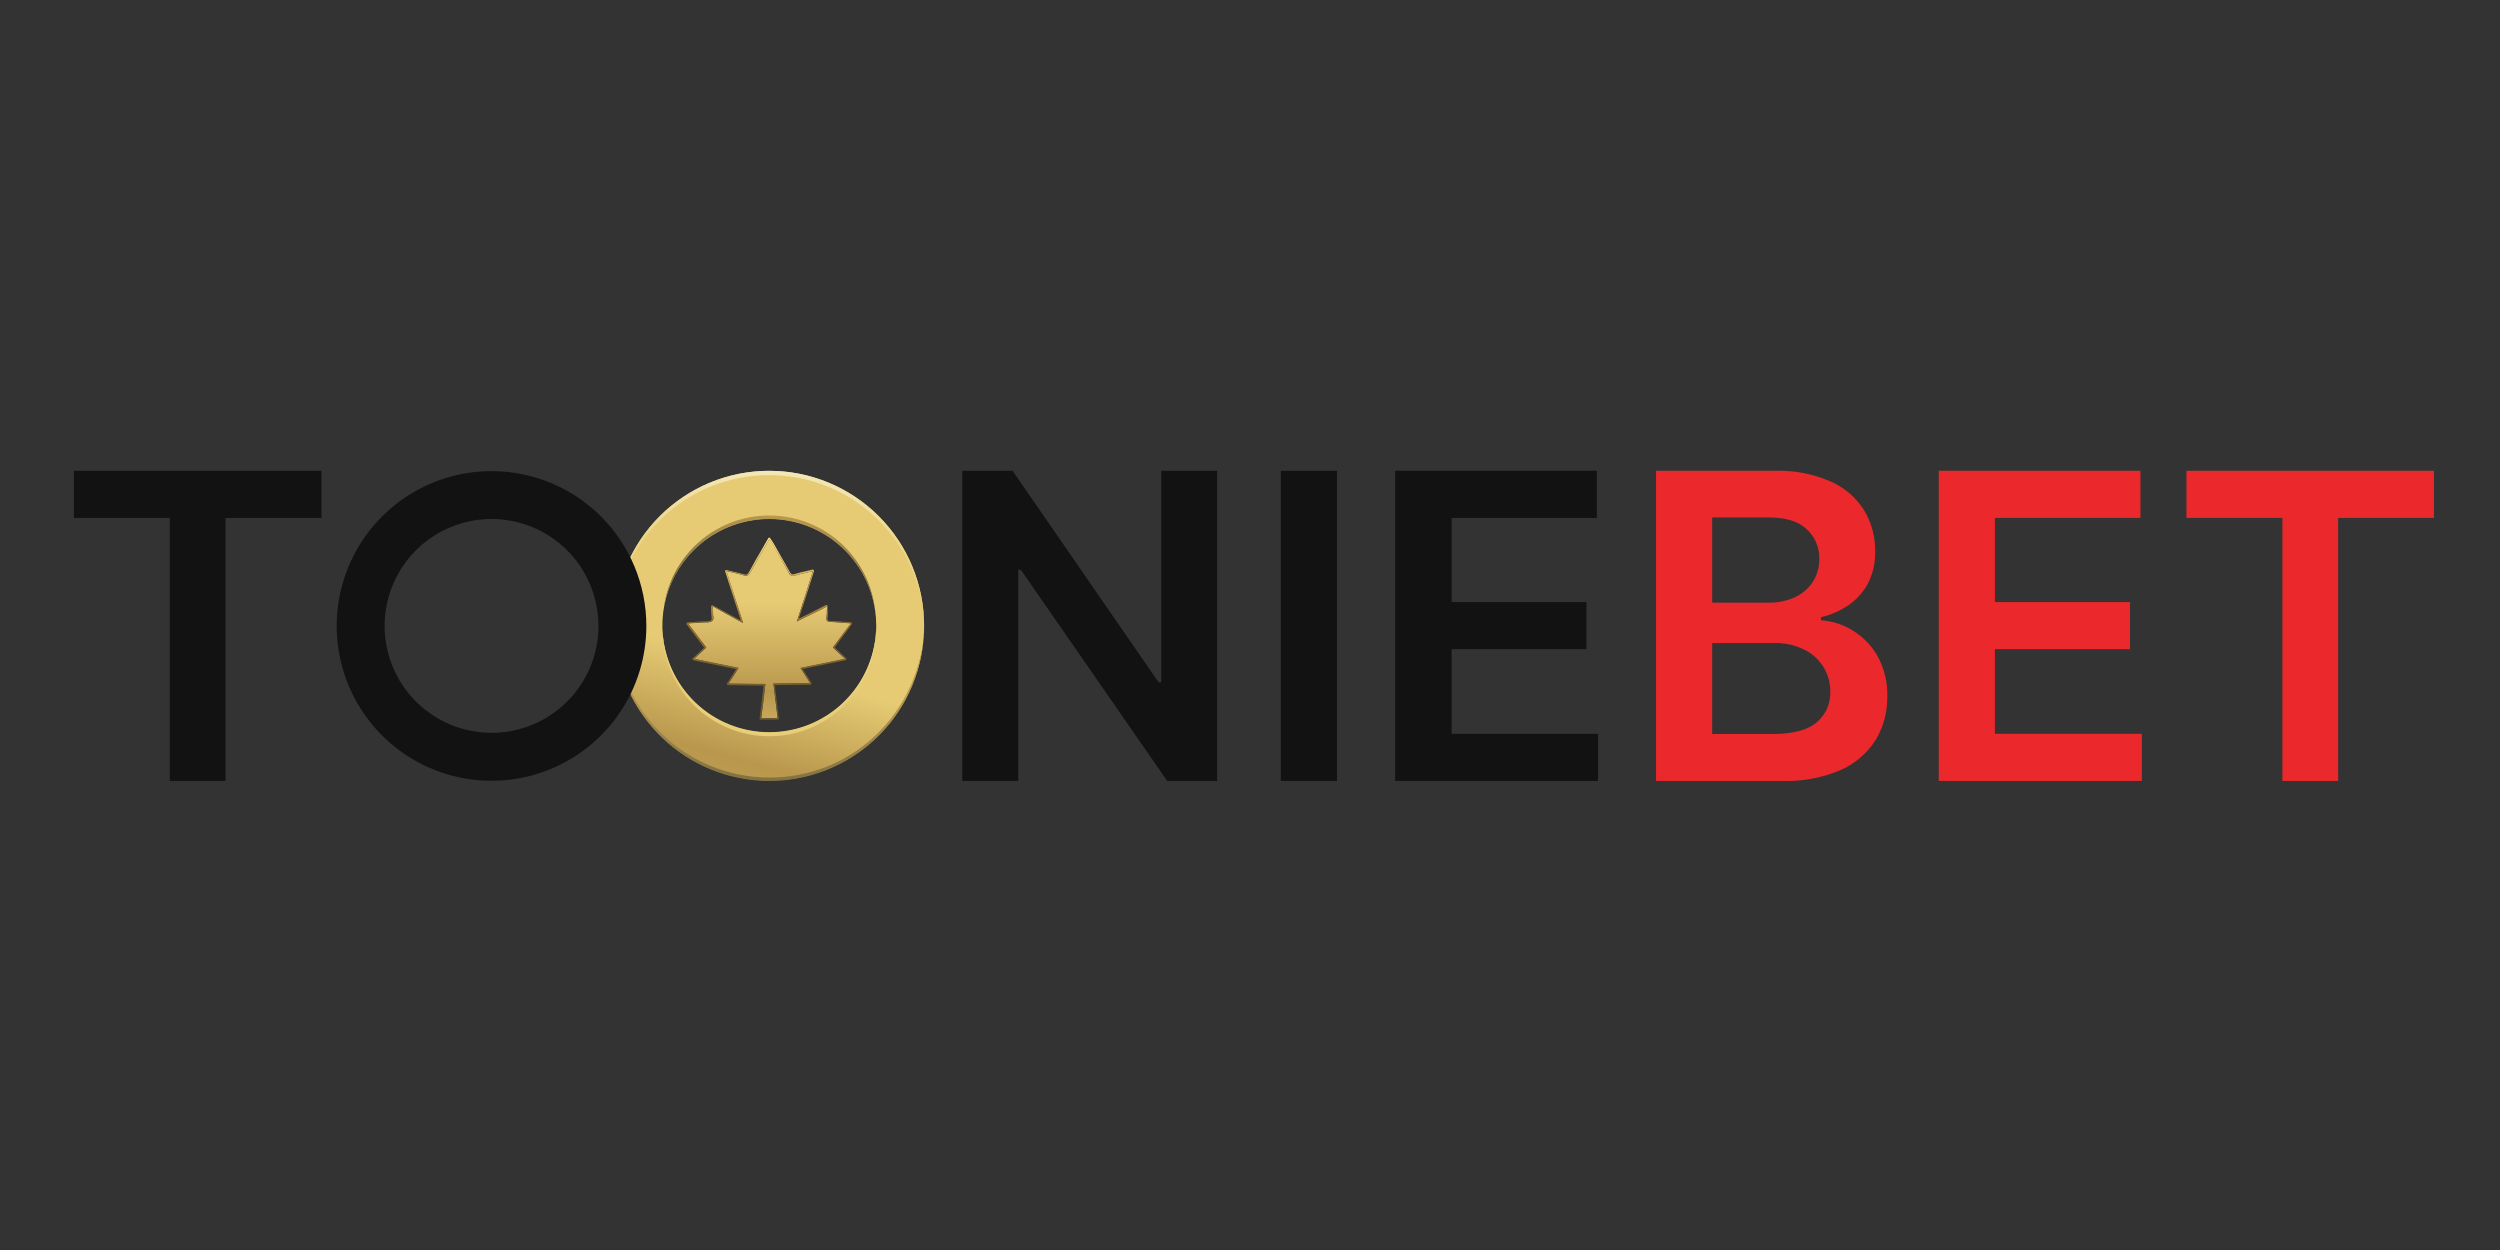 <svg width="250" height="125" viewBox="0 0 250 125" fill="none" xmlns="http://www.w3.org/2000/svg">
<rect x="0" y="0" width="250" height="125" fill="#333333" stroke="none"/>
<path d="M218.646 51.796V47.083H243.393V51.796H233.815V78.093H228.24V51.791L218.646 51.796Z" fill="#EB282C"/>
<path d="M193.875 78.093V47.078H214.045V51.791H199.49V60.209H213.001V64.916H199.49V73.38H214.187V78.093H193.875Z" fill="#EB282C"/>
<path d="M165.604 78.093V47.078H177.473C179.387 47.016 181.291 47.379 183.047 48.142C184.425 48.736 185.591 49.732 186.392 51.001C187.15 52.24 187.54 53.669 187.517 55.121C187.548 56.246 187.298 57.361 186.787 58.364C186.319 59.231 185.65 59.973 184.836 60.528C184.002 61.09 183.073 61.495 182.094 61.724V62.028C183.217 62.097 184.304 62.446 185.257 63.042C186.299 63.67 187.162 64.557 187.76 65.616C188.44 66.857 188.774 68.257 188.728 69.671C188.75 71.195 188.346 72.696 187.563 74.004C186.716 75.334 185.491 76.382 184.046 77.014C182.185 77.8 180.175 78.168 178.157 78.093H165.604ZM171.219 73.401H177.265C179.292 73.401 180.76 73.012 181.669 72.235C182.11 71.864 182.462 71.397 182.698 70.871C182.934 70.344 183.048 69.771 183.032 69.194C183.045 68.312 182.806 67.444 182.342 66.693C181.877 65.942 181.208 65.34 180.412 64.957C179.48 64.5 178.45 64.275 177.412 64.304H171.219V73.401ZM171.219 60.27H176.793C177.693 60.289 178.586 60.116 179.414 59.763C180.151 59.432 180.783 58.907 181.243 58.243C181.708 57.544 181.947 56.72 181.927 55.881C181.943 55.323 181.837 54.769 181.617 54.257C181.398 53.744 181.069 53.285 180.655 52.911C179.821 52.134 178.574 51.746 176.915 51.746H171.219V60.27Z" fill="#EB282C"/>
<path d="M76.93 47.083C73.868 47.083 70.874 47.991 68.328 49.692C65.782 51.394 63.798 53.812 62.626 56.641C61.454 59.469 61.147 62.583 61.745 65.586C62.342 68.589 63.817 71.348 65.982 73.513C68.147 75.678 70.906 77.153 73.909 77.75C76.912 78.347 80.025 78.041 82.855 76.869C85.684 75.697 88.102 73.713 89.803 71.167C91.504 68.621 92.412 65.627 92.412 62.565C92.412 58.459 90.781 54.521 87.877 51.618C84.974 48.714 81.036 47.083 76.93 47.083ZM76.93 73.258C74.815 73.258 72.747 72.631 70.989 71.456C69.23 70.281 67.86 68.611 67.05 66.657C66.241 64.704 66.029 62.553 66.442 60.479C66.855 58.405 67.873 56.5 69.368 55.004C70.864 53.509 72.769 52.49 74.844 52.078C76.918 51.665 79.068 51.877 81.022 52.686C82.976 53.495 84.646 54.866 85.821 56.624C86.996 58.383 87.623 60.45 87.623 62.565C87.624 63.97 87.347 65.361 86.81 66.658C86.273 67.956 85.486 69.135 84.492 70.128C83.499 71.121 82.32 71.909 81.023 72.446C79.725 72.983 78.334 73.259 76.93 73.258Z" fill="url(#paint0_linear_3270_136)"/>
<path d="M66.246 63.397C66.366 66.15 67.544 68.75 69.534 70.655C71.525 72.561 74.174 73.624 76.929 73.624C79.684 73.624 82.334 72.561 84.324 70.655C86.314 68.75 87.492 66.15 87.612 63.397C87.612 63.473 87.612 63.128 87.612 62.991C87.492 65.744 86.314 68.344 84.324 70.25C82.334 72.155 79.684 73.219 76.929 73.219C74.174 73.219 71.525 72.155 69.534 70.25C67.544 68.344 66.366 65.744 66.246 62.991C66.246 63.128 66.246 63.27 66.246 63.412C66.246 63.478 66.246 63.549 66.246 63.615C66.241 63.544 66.241 63.473 66.246 63.397Z" fill="url(#paint1_linear_3270_136)"/>
<path d="M76.925 47.509C80.994 47.51 84.898 49.112 87.795 51.97C90.691 54.827 92.346 58.71 92.402 62.778C92.402 62.707 92.402 62.636 92.402 62.565C92.402 58.459 90.771 54.521 87.868 51.618C84.964 48.714 81.026 47.083 76.92 47.083C72.814 47.083 68.876 48.714 65.972 51.618C63.069 54.521 61.438 58.459 61.438 62.565C61.438 62.636 61.438 62.707 61.438 62.778C61.491 58.707 63.147 54.822 66.046 51.963C68.945 49.105 72.854 47.504 76.925 47.509Z" fill="url(#paint2_linear_3270_136)"/>
<path d="M66.369 60.863C66.785 58.343 68.088 56.056 70.043 54.413C71.998 52.771 74.477 51.882 77.03 51.907C79.583 51.932 82.043 52.87 83.966 54.55C85.888 56.231 87.146 58.543 87.512 61.07C87.238 58.474 86.019 56.069 84.087 54.313C82.154 52.557 79.644 51.573 77.033 51.547C74.423 51.521 71.893 52.456 69.927 54.174C67.961 55.892 66.695 58.272 66.369 60.863Z" fill="url(#paint3_linear_3270_136)"/>
<path d="M92.316 64.263C91.176 71.977 84.82 77.754 76.95 77.754C72.874 77.754 68.962 76.146 66.065 73.28C63.167 70.413 61.517 66.52 61.473 62.444C61.473 62.505 61.473 62.56 61.473 62.621C61.47 66.583 62.987 70.395 65.712 73.271C68.437 76.147 72.162 77.868 76.118 78.078C80.074 78.289 83.96 76.973 86.975 74.403C89.99 71.832 91.903 68.203 92.321 64.263H92.316Z" fill="url(#paint4_linear_3270_136)"/>
<path d="M83.413 62.215C82.546 62.17 82.612 62.215 82.683 61.324C82.683 61.121 82.683 60.918 82.723 60.629C81.71 61.187 80.635 61.643 79.683 62.15C80.22 60.502 80.752 58.85 81.284 57.112C80.641 57.269 80.063 57.381 79.505 57.558C79.447 57.583 79.385 57.596 79.322 57.596C79.258 57.596 79.196 57.583 79.138 57.558C79.08 57.533 79.028 57.496 78.984 57.45C78.941 57.404 78.908 57.349 78.887 57.289L77.255 54.365L76.946 53.894C76.277 55.055 75.633 56.149 75.035 57.239C74.858 57.553 74.681 57.644 74.346 57.533C73.839 57.376 73.257 57.264 72.638 57.107C73.191 58.845 73.723 60.498 74.301 62.302C73.211 61.699 72.273 61.187 71.26 60.629C71.26 61.055 71.26 61.389 71.331 61.699C71.402 62.008 71.219 62.205 70.824 62.236C70.18 62.236 69.557 62.302 68.797 62.347C69.446 63.219 70.018 63.974 70.621 64.754C70.221 65.135 69.841 65.494 69.4 65.895C70.92 66.204 72.355 66.498 73.839 66.807C73.505 67.364 73.216 67.82 72.826 68.373L76.535 68.413C76.399 69.594 76.267 70.689 76.115 71.824H77.762C77.63 70.689 77.493 69.574 77.341 68.368L81.026 68.327C80.671 67.75 80.382 67.314 80.048 66.807L84.512 65.89C84.066 65.469 83.691 65.135 83.291 64.754C83.889 63.954 84.467 63.194 85.09 62.347C84.436 62.281 83.924 62.236 83.413 62.215Z" fill="url(#paint5_linear_3270_136)"/>
<path d="M76.926 53.894L77.235 54.366L78.903 57.285C79.019 57.487 79.136 57.589 79.318 57.589C79.387 57.586 79.455 57.574 79.521 57.553C80.078 57.376 80.656 57.264 81.3 57.107C80.767 58.846 80.235 60.498 79.698 62.145C80.631 61.638 81.7 61.187 82.739 60.624C82.739 60.913 82.698 61.131 82.698 61.319C82.627 62.185 82.562 62.165 83.428 62.211C83.935 62.211 84.442 62.276 85.096 62.322C84.472 63.168 83.894 63.929 83.296 64.729C83.697 65.109 84.072 65.444 84.518 65.865L80.053 66.782C80.387 67.314 80.676 67.745 81.031 68.302L77.347 68.343C77.499 69.549 77.636 70.664 77.767 71.799H76.125C76.277 70.664 76.409 69.569 76.546 68.388L72.836 68.348C73.211 67.77 73.5 67.334 73.85 66.782C72.365 66.473 70.941 66.179 69.41 65.87C69.851 65.469 70.231 65.109 70.632 64.729C70.029 63.949 69.456 63.209 68.807 62.322C69.562 62.276 70.186 62.211 70.835 62.211C71.215 62.211 71.367 62.053 71.341 61.673C71.316 61.293 71.296 61.03 71.27 60.604C72.284 61.162 73.247 61.673 74.311 62.276C73.733 60.472 73.201 58.82 72.649 57.082C73.267 57.239 73.825 57.35 74.357 57.508C74.435 57.536 74.517 57.551 74.6 57.553C74.787 57.553 74.914 57.442 75.046 57.214C75.644 56.124 76.287 55.029 76.957 53.869M76.926 53.767C76.904 53.768 76.883 53.775 76.864 53.786C76.846 53.798 76.83 53.814 76.82 53.833L76.277 54.781C75.771 55.617 75.34 56.403 74.904 57.199C74.777 57.426 74.676 57.472 74.57 57.472C74.5 57.468 74.432 57.455 74.367 57.432C74.022 57.33 73.672 57.249 73.308 57.163L72.649 57.006H72.618C72.582 57.006 72.547 57.021 72.522 57.046C72.511 57.066 72.505 57.088 72.505 57.11C72.505 57.132 72.511 57.154 72.522 57.173C72.816 58.09 73.1 58.987 73.394 59.895L74.088 62.064L72.309 61.096L71.296 60.543C71.276 60.537 71.255 60.537 71.235 60.543C71.213 60.539 71.191 60.539 71.169 60.543C71.15 60.556 71.134 60.573 71.123 60.593C71.112 60.614 71.107 60.637 71.108 60.66C71.108 60.782 71.108 60.898 71.108 61.004C71.111 61.25 71.128 61.495 71.159 61.739C71.181 61.838 71.165 61.941 71.113 62.028C71.02 62.098 70.905 62.134 70.789 62.13C70.353 62.13 69.917 62.16 69.456 62.195L68.772 62.241C68.749 62.243 68.727 62.251 68.708 62.264C68.689 62.278 68.675 62.296 68.665 62.317C68.654 62.336 68.648 62.358 68.648 62.38C68.648 62.403 68.654 62.425 68.665 62.444C69.324 63.331 69.897 64.081 70.419 64.765C70.044 65.12 69.689 65.454 69.284 65.819C69.266 65.834 69.254 65.855 69.247 65.877C69.241 65.9 69.241 65.923 69.248 65.946C69.254 65.968 69.266 65.989 69.284 66.005C69.3 66.021 69.322 66.032 69.344 66.037L73.612 66.914C73.384 67.289 73.171 67.618 72.927 67.988L72.704 68.328C72.693 68.347 72.686 68.368 72.686 68.391C72.686 68.413 72.691 68.435 72.702 68.455C72.713 68.474 72.728 68.491 72.748 68.502C72.767 68.514 72.789 68.52 72.811 68.52L76.359 68.561C76.222 69.762 76.09 70.806 75.953 71.829C75.951 71.847 75.952 71.866 75.957 71.883C75.962 71.901 75.971 71.917 75.983 71.931C75.996 71.944 76.01 71.955 76.027 71.962C76.044 71.969 76.062 71.972 76.08 71.971H77.757C77.775 71.972 77.792 71.968 77.807 71.961C77.823 71.954 77.837 71.944 77.848 71.931C77.861 71.917 77.87 71.901 77.876 71.884C77.883 71.866 77.885 71.848 77.884 71.829C77.762 70.816 77.63 69.711 77.478 68.515L81.026 68.475C81.049 68.474 81.071 68.468 81.09 68.456C81.11 68.445 81.126 68.428 81.138 68.409C81.149 68.389 81.154 68.368 81.154 68.345C81.154 68.323 81.149 68.301 81.138 68.282C80.94 67.957 80.763 67.679 80.585 67.405L80.256 66.898L84.543 66.022C84.566 66.016 84.586 66.004 84.603 65.989C84.62 65.972 84.632 65.953 84.639 65.93C84.646 65.908 84.647 65.884 84.64 65.862C84.634 65.839 84.621 65.819 84.604 65.804C84.366 65.576 84.148 65.378 83.935 65.18L83.464 64.745L83.97 64.045C84.366 63.538 84.761 62.991 85.177 62.423C85.186 62.404 85.192 62.382 85.192 62.36C85.192 62.338 85.186 62.316 85.177 62.297C85.167 62.276 85.152 62.259 85.133 62.246C85.115 62.234 85.093 62.227 85.07 62.226L84.508 62.185C84.112 62.155 83.752 62.13 83.398 62.114H83.347C83.154 62.129 82.96 62.101 82.779 62.033C82.734 61.983 82.754 61.795 82.779 61.526V61.349C82.779 61.192 82.779 61.045 82.779 60.842V60.66C82.779 60.66 82.779 60.66 82.779 60.629C82.779 60.596 82.766 60.564 82.742 60.54C82.719 60.516 82.686 60.503 82.653 60.503C82.633 60.496 82.612 60.496 82.592 60.503C82.085 60.782 81.578 61.01 81.072 61.278C80.656 61.476 80.261 61.668 79.876 61.866C80.382 60.346 80.889 58.759 81.396 57.123C81.401 57.101 81.401 57.079 81.396 57.058C81.391 57.037 81.38 57.017 81.365 57.001C81.354 56.988 81.34 56.978 81.324 56.971C81.308 56.964 81.291 56.961 81.274 56.96H81.244L80.702 57.087C80.266 57.183 79.86 57.28 79.46 57.406C79.406 57.424 79.35 57.435 79.293 57.437C79.186 57.437 79.1 57.396 78.984 57.199C78.71 56.692 78.431 56.22 78.153 55.734C77.874 55.247 77.6 54.766 77.321 54.274L77.002 53.798C76.992 53.781 76.977 53.766 76.959 53.757C76.941 53.747 76.921 53.742 76.901 53.742L76.926 53.767Z" fill="url(#paint6_linear_3270_136)"/>
<path d="M139.516 78.093V47.078H159.686V51.791H145.161V60.209H158.642V64.916H145.161V73.38H159.807V78.093H139.516Z" fill="#131212"/>
<path d="M133.7 47.083V78.093H128.08V47.078L133.7 47.083Z" fill="#131212"/>
<path d="M121.716 47.083V78.093H116.719L102.083 56.975H101.825V78.093H96.225V47.078H101.257L115.853 68.221H116.126V47.083H121.716Z" fill="#131212"/>
<path d="M7.393 51.796V47.083H32.149V51.796H22.556V78.093H16.981V51.791L7.393 51.796Z" fill="#131212"/>
<path d="M49.152 47.113C46.09 47.113 43.096 48.021 40.55 49.723C38.004 51.424 36.02 53.843 34.848 56.672C33.676 59.501 33.37 62.614 33.968 65.618C34.566 68.621 36.041 71.38 38.206 73.545C40.372 75.71 43.131 77.184 46.135 77.781C49.139 78.378 52.252 78.07 55.081 76.898C57.91 75.725 60.327 73.74 62.028 71.193C63.729 68.647 64.636 65.653 64.635 62.59C64.635 60.558 64.234 58.545 63.456 56.666C62.678 54.788 61.538 53.082 60.1 51.645C58.662 50.207 56.955 49.068 55.077 48.29C53.198 47.513 51.185 47.113 49.152 47.113ZM49.152 73.284C47.037 73.284 44.97 72.657 43.212 71.482C41.453 70.307 40.082 68.636 39.273 66.683C38.464 64.729 38.252 62.579 38.665 60.504C39.077 58.43 40.096 56.525 41.591 55.029C43.087 53.534 44.992 52.515 47.066 52.103C49.141 51.69 51.291 51.902 53.245 52.711C55.198 53.521 56.868 54.891 58.044 56.65C59.218 58.408 59.846 60.476 59.846 62.59C59.846 63.995 59.57 65.386 59.033 66.683C58.496 67.981 57.708 69.16 56.715 70.153C55.722 71.146 54.543 71.934 53.245 72.471C51.948 73.008 50.557 73.284 49.152 73.284Z" fill="#131212"/>
<defs>
<linearGradient id="paint0_linear_3270_136" x1="75.83" y1="66.538" x2="67.595" y2="96.393" gradientUnits="userSpaceOnUse">
<stop stop-color="#E6CB74"/>
<stop offset="0.31" stop-color="#B9984E"/>
<stop offset="0.74" stop-color="#CDAE5F"/>
<stop offset="1" stop-color="#E6CA73"/>
</linearGradient>
<linearGradient id="paint1_linear_3270_136" x1="76.422" y1="68.657" x2="77.684" y2="55.268" gradientUnits="userSpaceOnUse">
<stop stop-color="#E9CE79"/>
<stop offset="0.5" stop-color="#ECD688"/>
<stop offset="1" stop-color="#F5EDCA"/>
</linearGradient>
<linearGradient id="paint2_linear_3270_136" x1="76.814" y1="64.299" x2="77.949" y2="44.569" gradientUnits="userSpaceOnUse">
<stop stop-color="#E9CE79"/>
<stop offset="0.5" stop-color="#ECD688"/>
<stop offset="1" stop-color="#F5EDCA"/>
</linearGradient>
<linearGradient id="paint3_linear_3270_136" x1="77.179" y1="58.4" x2="78.456" y2="44.858" gradientUnits="userSpaceOnUse">
<stop stop-color="#7D6F3F"/>
<stop offset="0.5" stop-color="#B9984E"/>
<stop offset="1" stop-color="#99874C"/>
</linearGradient>
<linearGradient id="paint4_linear_3270_136" x1="76.012" y1="78.707" x2="77.143" y2="59.023" gradientUnits="userSpaceOnUse">
<stop stop-color="#7D6F3F"/>
<stop offset="0.5" stop-color="#B9984E"/>
<stop offset="1" stop-color="#99874C"/>
</linearGradient>
<linearGradient id="paint5_linear_3270_136" x1="76.931" y1="60.188" x2="76.931" y2="78.124" gradientUnits="userSpaceOnUse">
<stop stop-color="#E6CB74"/>
<stop offset="0.5" stop-color="#B9984E"/>
<stop offset="1" stop-color="#E6CA73"/>
</linearGradient>
<linearGradient id="paint6_linear_3270_136" x1="76.926" y1="53.767" x2="76.926" y2="71.951" gradientUnits="userSpaceOnUse">
<stop stop-color="#FFE180"/>
<stop offset="0.5" stop-color="#936B29"/>
<stop offset="1" stop-color="#645832"/>
</linearGradient>
</defs>
</svg>
